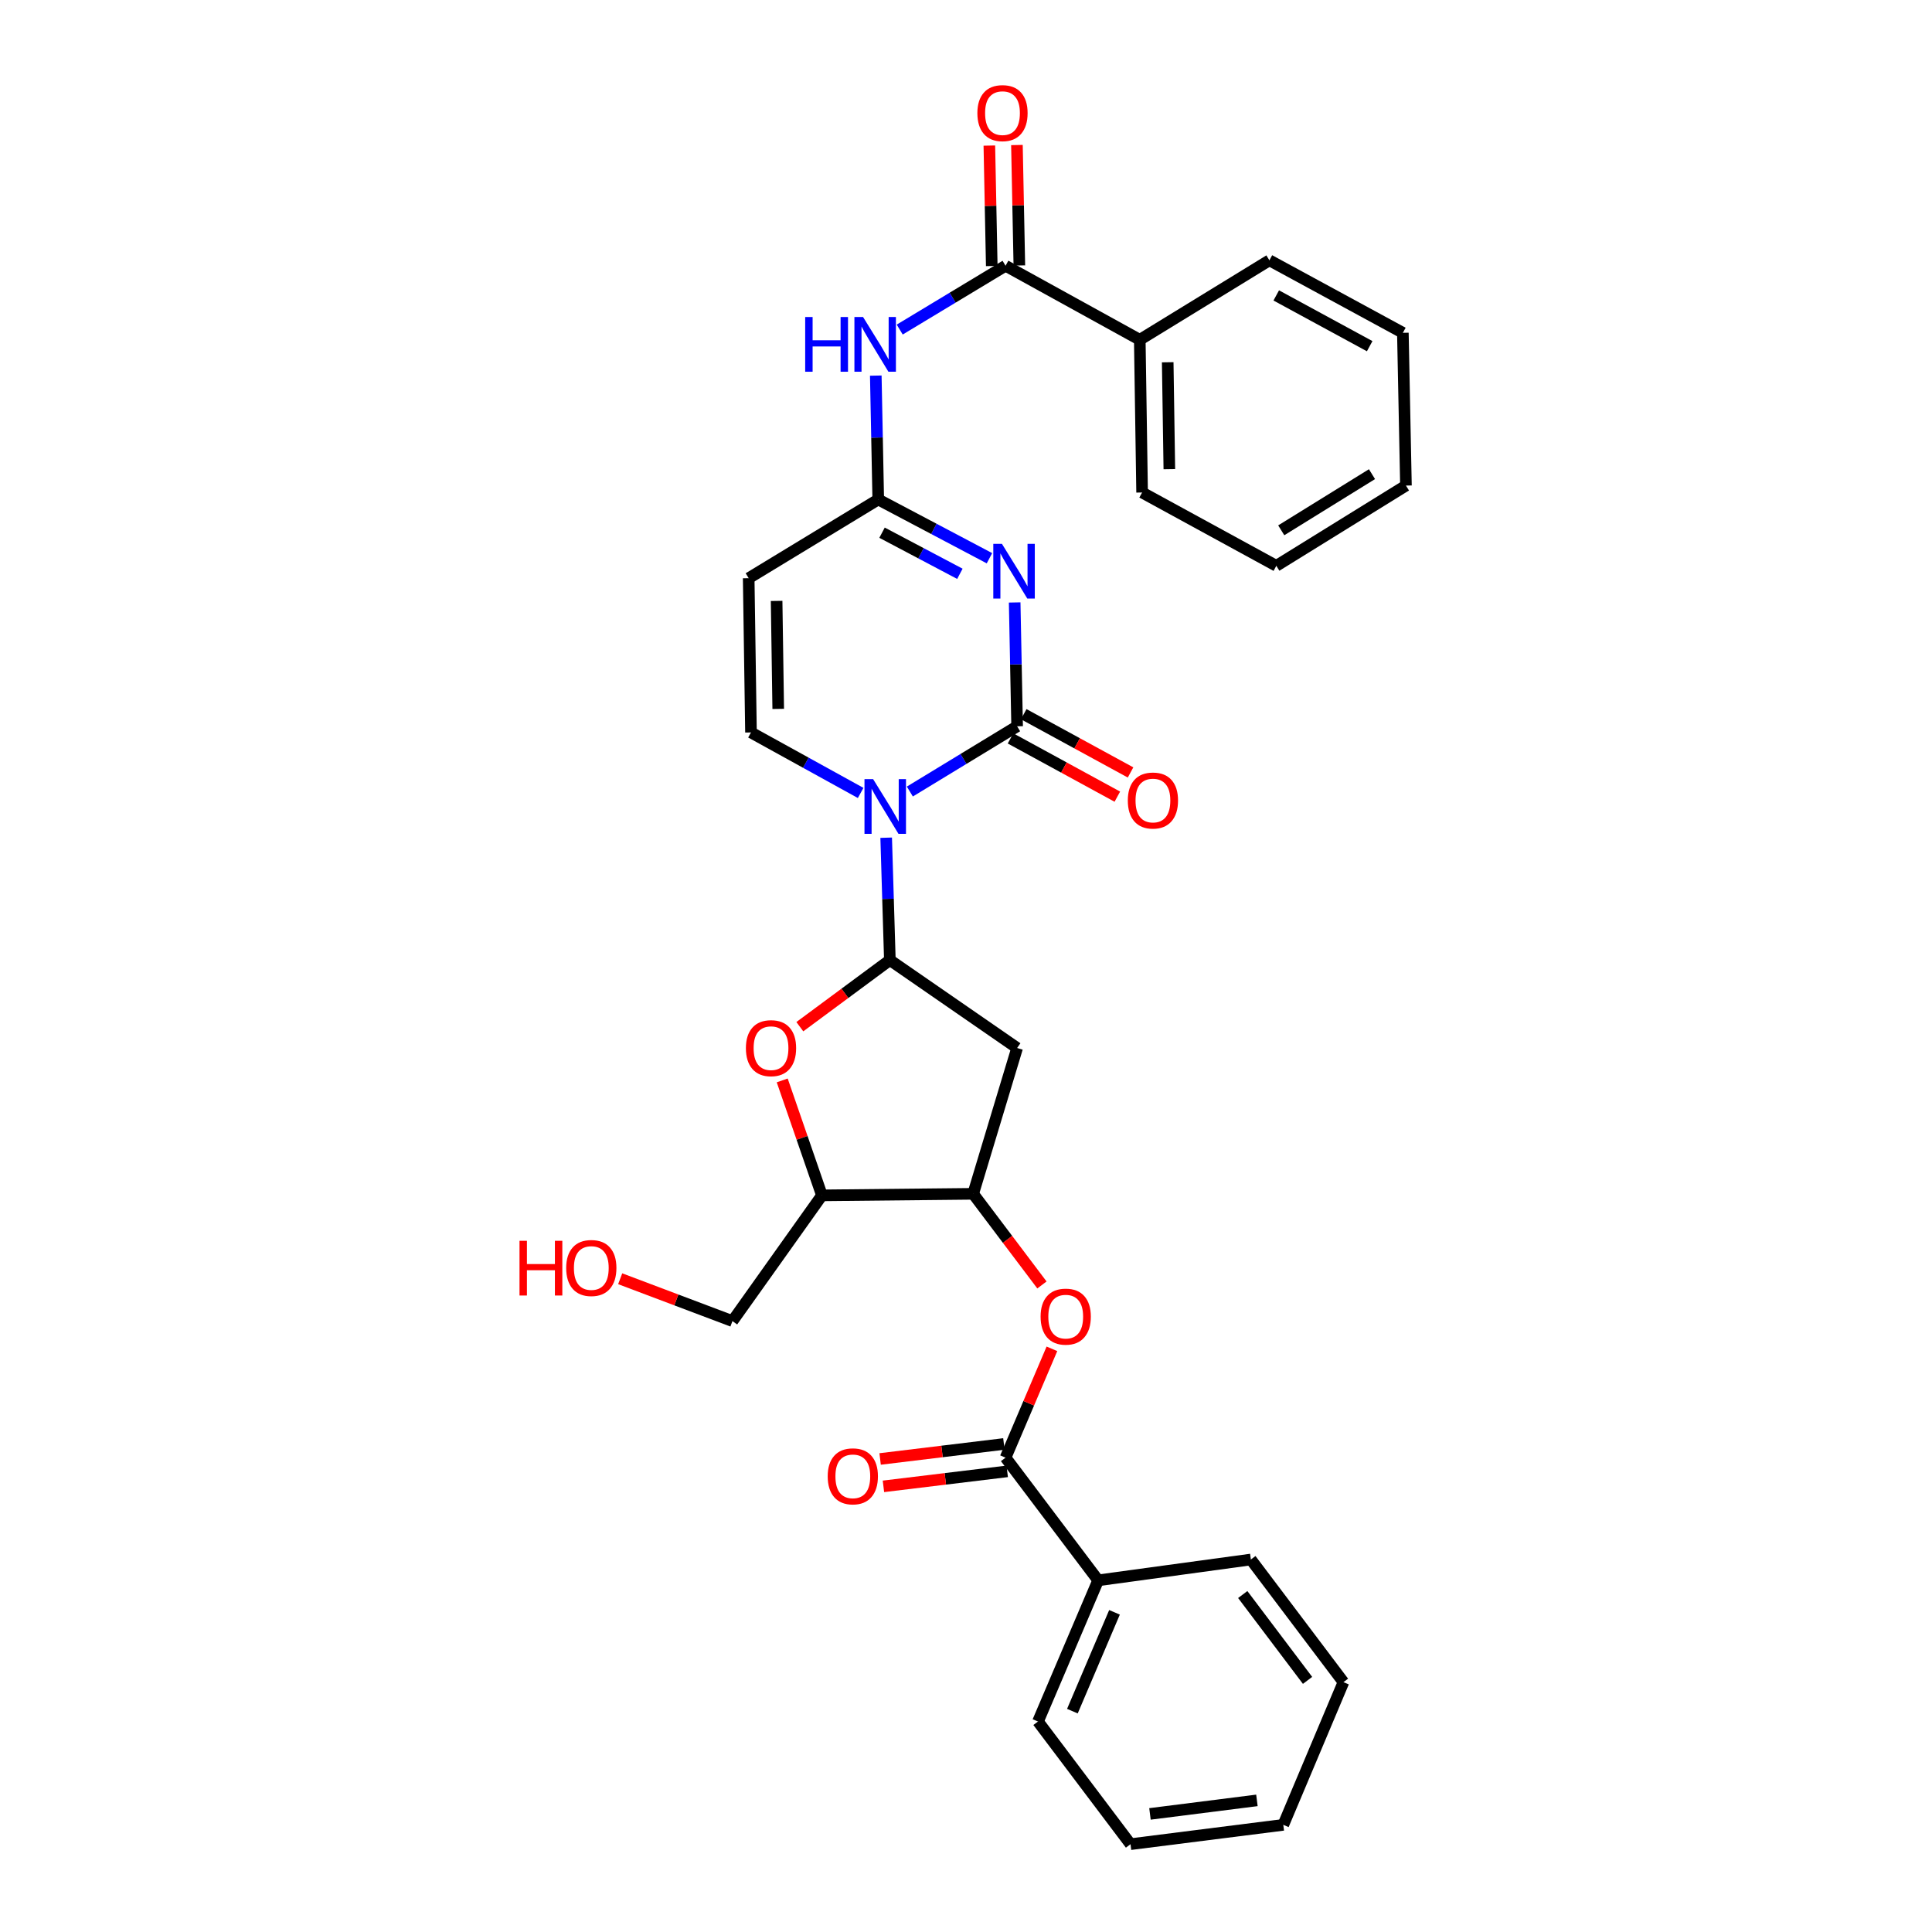 <?xml version='1.0' encoding='iso-8859-1'?>
<svg version='1.1' baseProfile='full'
              xmlns='http://www.w3.org/2000/svg'
                      xmlns:rdkit='http://www.rdkit.org/xml'
                      xmlns:xlink='http://www.w3.org/1999/xlink'
                  xml:space='preserve'
width='1000px' height='1000px' viewBox='0 0 1000 1000'>
<!-- END OF HEADER -->
<rect style='opacity:1.0;fill:#FFFFFF;stroke:none' width='1000' height='1000' x='0' y='0'> </rect>
<path class='bond-0' d='M 470.934,409.702 L 498.698,392.817' style='fill:none;fill-rule:evenodd;stroke:#0000FF;stroke-width:6px;stroke-linecap:butt;stroke-linejoin:miter;stroke-opacity:1' />
<path class='bond-0' d='M 498.698,392.817 L 526.463,375.932' style='fill:none;fill-rule:evenodd;stroke:#000000;stroke-width:6px;stroke-linecap:butt;stroke-linejoin:miter;stroke-opacity:1' />
<path class='bond-2' d='M 458.683,433.596 L 459.638,465.264' style='fill:none;fill-rule:evenodd;stroke:#0000FF;stroke-width:6px;stroke-linecap:butt;stroke-linejoin:miter;stroke-opacity:1' />
<path class='bond-2' d='M 459.638,465.264 L 460.592,496.932' style='fill:none;fill-rule:evenodd;stroke:#000000;stroke-width:6px;stroke-linecap:butt;stroke-linejoin:miter;stroke-opacity:1' />
<path class='bond-4' d='M 445.472,410.428 L 417.09,394.771' style='fill:none;fill-rule:evenodd;stroke:#0000FF;stroke-width:6px;stroke-linecap:butt;stroke-linejoin:miter;stroke-opacity:1' />
<path class='bond-4' d='M 417.09,394.771 L 388.708,379.114' style='fill:none;fill-rule:evenodd;stroke:#000000;stroke-width:6px;stroke-linecap:butt;stroke-linejoin:miter;stroke-opacity:1' />
<path class='bond-1' d='M 526.463,375.932 L 525.826,343.881' style='fill:none;fill-rule:evenodd;stroke:#000000;stroke-width:6px;stroke-linecap:butt;stroke-linejoin:miter;stroke-opacity:1' />
<path class='bond-1' d='M 525.826,343.881 L 525.19,311.829' style='fill:none;fill-rule:evenodd;stroke:#0000FF;stroke-width:6px;stroke-linecap:butt;stroke-linejoin:miter;stroke-opacity:1' />
<path class='bond-14' d='M 523.044,382.201 L 550.689,397.277' style='fill:none;fill-rule:evenodd;stroke:#000000;stroke-width:6px;stroke-linecap:butt;stroke-linejoin:miter;stroke-opacity:1' />
<path class='bond-14' d='M 550.689,397.277 L 578.333,412.353' style='fill:none;fill-rule:evenodd;stroke:#FF0000;stroke-width:6px;stroke-linecap:butt;stroke-linejoin:miter;stroke-opacity:1' />
<path class='bond-14' d='M 529.882,369.664 L 557.526,384.74' style='fill:none;fill-rule:evenodd;stroke:#000000;stroke-width:6px;stroke-linecap:butt;stroke-linejoin:miter;stroke-opacity:1' />
<path class='bond-14' d='M 557.526,384.74 L 585.17,399.816' style='fill:none;fill-rule:evenodd;stroke:#FF0000;stroke-width:6px;stroke-linecap:butt;stroke-linejoin:miter;stroke-opacity:1' />
<path class='bond-31' d='M 512.141,288.94 L 483.36,273.737' style='fill:none;fill-rule:evenodd;stroke:#0000FF;stroke-width:6px;stroke-linecap:butt;stroke-linejoin:miter;stroke-opacity:1' />
<path class='bond-31' d='M 483.36,273.737 L 454.579,258.534' style='fill:none;fill-rule:evenodd;stroke:#000000;stroke-width:6px;stroke-linecap:butt;stroke-linejoin:miter;stroke-opacity:1' />
<path class='bond-31' d='M 496.837,297.006 L 476.69,286.364' style='fill:none;fill-rule:evenodd;stroke:#0000FF;stroke-width:6px;stroke-linecap:butt;stroke-linejoin:miter;stroke-opacity:1' />
<path class='bond-31' d='M 476.69,286.364 L 456.543,275.722' style='fill:none;fill-rule:evenodd;stroke:#000000;stroke-width:6px;stroke-linecap:butt;stroke-linejoin:miter;stroke-opacity:1' />
<path class='bond-5' d='M 460.592,496.932 L 437.291,514.172' style='fill:none;fill-rule:evenodd;stroke:#000000;stroke-width:6px;stroke-linecap:butt;stroke-linejoin:miter;stroke-opacity:1' />
<path class='bond-5' d='M 437.291,514.172 L 413.99,531.412' style='fill:none;fill-rule:evenodd;stroke:#FF0000;stroke-width:6px;stroke-linecap:butt;stroke-linejoin:miter;stroke-opacity:1' />
<path class='bond-6' d='M 460.592,496.932 L 526.463,542.446' style='fill:none;fill-rule:evenodd;stroke:#000000;stroke-width:6px;stroke-linecap:butt;stroke-linejoin:miter;stroke-opacity:1' />
<path class='bond-3' d='M 454.579,258.534 L 387.518,299.272' style='fill:none;fill-rule:evenodd;stroke:#000000;stroke-width:6px;stroke-linecap:butt;stroke-linejoin:miter;stroke-opacity:1' />
<path class='bond-8' d='M 454.579,258.534 L 453.942,226.475' style='fill:none;fill-rule:evenodd;stroke:#000000;stroke-width:6px;stroke-linecap:butt;stroke-linejoin:miter;stroke-opacity:1' />
<path class='bond-8' d='M 453.942,226.475 L 453.305,194.416' style='fill:none;fill-rule:evenodd;stroke:#0000FF;stroke-width:6px;stroke-linecap:butt;stroke-linejoin:miter;stroke-opacity:1' />
<path class='bond-7' d='M 388.708,379.114 L 387.518,299.272' style='fill:none;fill-rule:evenodd;stroke:#000000;stroke-width:6px;stroke-linecap:butt;stroke-linejoin:miter;stroke-opacity:1' />
<path class='bond-7' d='M 402.808,366.924 L 401.975,311.035' style='fill:none;fill-rule:evenodd;stroke:#000000;stroke-width:6px;stroke-linecap:butt;stroke-linejoin:miter;stroke-opacity:1' />
<path class='bond-12' d='M 404.874,559.223 L 415.153,588.97' style='fill:none;fill-rule:evenodd;stroke:#FF0000;stroke-width:6px;stroke-linecap:butt;stroke-linejoin:miter;stroke-opacity:1' />
<path class='bond-12' d='M 415.153,588.97 L 425.431,618.718' style='fill:none;fill-rule:evenodd;stroke:#000000;stroke-width:6px;stroke-linecap:butt;stroke-linejoin:miter;stroke-opacity:1' />
<path class='bond-10' d='M 526.463,542.446 L 503.71,617.916' style='fill:none;fill-rule:evenodd;stroke:#000000;stroke-width:6px;stroke-linecap:butt;stroke-linejoin:miter;stroke-opacity:1' />
<path class='bond-9' d='M 465.694,170.584 L 493.084,154.067' style='fill:none;fill-rule:evenodd;stroke:#0000FF;stroke-width:6px;stroke-linecap:butt;stroke-linejoin:miter;stroke-opacity:1' />
<path class='bond-9' d='M 493.084,154.067 L 520.473,137.55' style='fill:none;fill-rule:evenodd;stroke:#000000;stroke-width:6px;stroke-linecap:butt;stroke-linejoin:miter;stroke-opacity:1' />
<path class='bond-15' d='M 527.612,137.407 L 526.987,106.236' style='fill:none;fill-rule:evenodd;stroke:#000000;stroke-width:6px;stroke-linecap:butt;stroke-linejoin:miter;stroke-opacity:1' />
<path class='bond-15' d='M 526.987,106.236 L 526.361,75.064' style='fill:none;fill-rule:evenodd;stroke:#FF0000;stroke-width:6px;stroke-linecap:butt;stroke-linejoin:miter;stroke-opacity:1' />
<path class='bond-15' d='M 513.335,137.693 L 512.709,106.522' style='fill:none;fill-rule:evenodd;stroke:#000000;stroke-width:6px;stroke-linecap:butt;stroke-linejoin:miter;stroke-opacity:1' />
<path class='bond-15' d='M 512.709,106.522 L 512.084,75.351' style='fill:none;fill-rule:evenodd;stroke:#FF0000;stroke-width:6px;stroke-linecap:butt;stroke-linejoin:miter;stroke-opacity:1' />
<path class='bond-17' d='M 520.473,137.55 L 589.946,175.868' style='fill:none;fill-rule:evenodd;stroke:#000000;stroke-width:6px;stroke-linecap:butt;stroke-linejoin:miter;stroke-opacity:1' />
<path class='bond-13' d='M 503.71,617.916 L 521.508,641.504' style='fill:none;fill-rule:evenodd;stroke:#000000;stroke-width:6px;stroke-linecap:butt;stroke-linejoin:miter;stroke-opacity:1' />
<path class='bond-13' d='M 521.508,641.504 L 539.306,665.091' style='fill:none;fill-rule:evenodd;stroke:#FF0000;stroke-width:6px;stroke-linecap:butt;stroke-linejoin:miter;stroke-opacity:1' />
<path class='bond-32' d='M 503.71,617.916 L 425.431,618.718' style='fill:none;fill-rule:evenodd;stroke:#000000;stroke-width:6px;stroke-linecap:butt;stroke-linejoin:miter;stroke-opacity:1' />
<path class='bond-11' d='M 520.473,754.481 L 532.475,726.313' style='fill:none;fill-rule:evenodd;stroke:#000000;stroke-width:6px;stroke-linecap:butt;stroke-linejoin:miter;stroke-opacity:1' />
<path class='bond-11' d='M 532.475,726.313 L 544.477,698.145' style='fill:none;fill-rule:evenodd;stroke:#FF0000;stroke-width:6px;stroke-linecap:butt;stroke-linejoin:miter;stroke-opacity:1' />
<path class='bond-16' d='M 519.614,747.393 L 487.581,751.276' style='fill:none;fill-rule:evenodd;stroke:#000000;stroke-width:6px;stroke-linecap:butt;stroke-linejoin:miter;stroke-opacity:1' />
<path class='bond-16' d='M 487.581,751.276 L 455.549,755.16' style='fill:none;fill-rule:evenodd;stroke:#FF0000;stroke-width:6px;stroke-linecap:butt;stroke-linejoin:miter;stroke-opacity:1' />
<path class='bond-16' d='M 521.333,761.57 L 489.3,765.453' style='fill:none;fill-rule:evenodd;stroke:#000000;stroke-width:6px;stroke-linecap:butt;stroke-linejoin:miter;stroke-opacity:1' />
<path class='bond-16' d='M 489.3,765.453 L 457.267,769.336' style='fill:none;fill-rule:evenodd;stroke:#FF0000;stroke-width:6px;stroke-linecap:butt;stroke-linejoin:miter;stroke-opacity:1' />
<path class='bond-18' d='M 520.473,754.481 L 568.399,817.98' style='fill:none;fill-rule:evenodd;stroke:#000000;stroke-width:6px;stroke-linecap:butt;stroke-linejoin:miter;stroke-opacity:1' />
<path class='bond-19' d='M 425.431,618.718 L 379.116,683.803' style='fill:none;fill-rule:evenodd;stroke:#000000;stroke-width:6px;stroke-linecap:butt;stroke-linejoin:miter;stroke-opacity:1' />
<path class='bond-21' d='M 589.946,175.868 L 591.152,254.916' style='fill:none;fill-rule:evenodd;stroke:#000000;stroke-width:6px;stroke-linecap:butt;stroke-linejoin:miter;stroke-opacity:1' />
<path class='bond-21' d='M 604.405,187.508 L 605.249,242.841' style='fill:none;fill-rule:evenodd;stroke:#000000;stroke-width:6px;stroke-linecap:butt;stroke-linejoin:miter;stroke-opacity:1' />
<path class='bond-22' d='M 589.946,175.868 L 657.039,134.734' style='fill:none;fill-rule:evenodd;stroke:#000000;stroke-width:6px;stroke-linecap:butt;stroke-linejoin:miter;stroke-opacity:1' />
<path class='bond-23' d='M 568.399,817.98 L 537.26,891.055' style='fill:none;fill-rule:evenodd;stroke:#000000;stroke-width:6px;stroke-linecap:butt;stroke-linejoin:miter;stroke-opacity:1' />
<path class='bond-23' d='M 576.865,834.539 L 555.068,885.691' style='fill:none;fill-rule:evenodd;stroke:#000000;stroke-width:6px;stroke-linecap:butt;stroke-linejoin:miter;stroke-opacity:1' />
<path class='bond-24' d='M 568.399,817.98 L 647.447,807.199' style='fill:none;fill-rule:evenodd;stroke:#000000;stroke-width:6px;stroke-linecap:butt;stroke-linejoin:miter;stroke-opacity:1' />
<path class='bond-20' d='M 379.116,683.803 L 350.063,672.84' style='fill:none;fill-rule:evenodd;stroke:#000000;stroke-width:6px;stroke-linecap:butt;stroke-linejoin:miter;stroke-opacity:1' />
<path class='bond-20' d='M 350.063,672.84 L 321.01,661.877' style='fill:none;fill-rule:evenodd;stroke:#FF0000;stroke-width:6px;stroke-linecap:butt;stroke-linejoin:miter;stroke-opacity:1' />
<path class='bond-28' d='M 591.152,254.916 L 660.624,292.862' style='fill:none;fill-rule:evenodd;stroke:#000000;stroke-width:6px;stroke-linecap:butt;stroke-linejoin:miter;stroke-opacity:1' />
<path class='bond-25' d='M 657.039,134.734 L 726.122,172.267' style='fill:none;fill-rule:evenodd;stroke:#000000;stroke-width:6px;stroke-linecap:butt;stroke-linejoin:miter;stroke-opacity:1' />
<path class='bond-25' d='M 660.584,152.911 L 708.943,179.184' style='fill:none;fill-rule:evenodd;stroke:#000000;stroke-width:6px;stroke-linecap:butt;stroke-linejoin:miter;stroke-opacity:1' />
<path class='bond-26' d='M 537.26,891.055 L 585.154,954.545' style='fill:none;fill-rule:evenodd;stroke:#000000;stroke-width:6px;stroke-linecap:butt;stroke-linejoin:miter;stroke-opacity:1' />
<path class='bond-27' d='M 647.447,807.199 L 695.373,870.682' style='fill:none;fill-rule:evenodd;stroke:#000000;stroke-width:6px;stroke-linecap:butt;stroke-linejoin:miter;stroke-opacity:1' />
<path class='bond-27' d='M 643.239,825.325 L 676.787,869.763' style='fill:none;fill-rule:evenodd;stroke:#000000;stroke-width:6px;stroke-linecap:butt;stroke-linejoin:miter;stroke-opacity:1' />
<path class='bond-29' d='M 726.122,172.267 L 727.717,251.331' style='fill:none;fill-rule:evenodd;stroke:#000000;stroke-width:6px;stroke-linecap:butt;stroke-linejoin:miter;stroke-opacity:1' />
<path class='bond-34' d='M 585.154,954.545 L 664.234,944.541' style='fill:none;fill-rule:evenodd;stroke:#000000;stroke-width:6px;stroke-linecap:butt;stroke-linejoin:miter;stroke-opacity:1' />
<path class='bond-34' d='M 595.224,938.878 L 650.58,931.875' style='fill:none;fill-rule:evenodd;stroke:#000000;stroke-width:6px;stroke-linecap:butt;stroke-linejoin:miter;stroke-opacity:1' />
<path class='bond-30' d='M 695.373,870.682 L 664.234,944.541' style='fill:none;fill-rule:evenodd;stroke:#000000;stroke-width:6px;stroke-linecap:butt;stroke-linejoin:miter;stroke-opacity:1' />
<path class='bond-33' d='M 660.624,292.862 L 727.717,251.331' style='fill:none;fill-rule:evenodd;stroke:#000000;stroke-width:6px;stroke-linecap:butt;stroke-linejoin:miter;stroke-opacity:1' />
<path class='bond-33' d='M 663.172,274.49 L 710.137,245.418' style='fill:none;fill-rule:evenodd;stroke:#000000;stroke-width:6px;stroke-linecap:butt;stroke-linejoin:miter;stroke-opacity:1' />
<path  class='atom-0' d='M 451.936 403.288
L 461.216 418.288
Q 462.136 419.768, 463.616 422.448
Q 465.096 425.128, 465.176 425.288
L 465.176 403.288
L 468.936 403.288
L 468.936 431.608
L 465.056 431.608
L 455.096 415.208
Q 453.936 413.288, 452.696 411.088
Q 451.496 408.888, 451.136 408.208
L 451.136 431.608
L 447.456 431.608
L 447.456 403.288
L 451.936 403.288
' fill='#0000FF'/>
<path  class='atom-2' d='M 518.608 281.502
L 527.888 296.502
Q 528.808 297.982, 530.288 300.662
Q 531.768 303.342, 531.848 303.502
L 531.848 281.502
L 535.608 281.502
L 535.608 309.822
L 531.728 309.822
L 521.768 293.422
Q 520.608 291.502, 519.368 289.302
Q 518.168 287.102, 517.808 286.422
L 517.808 309.822
L 514.128 309.822
L 514.128 281.502
L 518.608 281.502
' fill='#0000FF'/>
<path  class='atom-6' d='M 386.077 542.526
Q 386.077 535.726, 389.437 531.926
Q 392.797 528.126, 399.077 528.126
Q 405.357 528.126, 408.717 531.926
Q 412.077 535.726, 412.077 542.526
Q 412.077 549.406, 408.677 553.326
Q 405.277 557.206, 399.077 557.206
Q 392.837 557.206, 389.437 553.326
Q 386.077 549.446, 386.077 542.526
M 399.077 554.006
Q 403.397 554.006, 405.717 551.126
Q 408.077 548.206, 408.077 542.526
Q 408.077 536.966, 405.717 534.166
Q 403.397 531.326, 399.077 531.326
Q 394.757 531.326, 392.397 534.126
Q 390.077 536.926, 390.077 542.526
Q 390.077 548.246, 392.397 551.126
Q 394.757 554.006, 399.077 554.006
' fill='#FF0000'/>
<path  class='atom-9' d='M 416.764 164.088
L 420.604 164.088
L 420.604 176.128
L 435.084 176.128
L 435.084 164.088
L 438.924 164.088
L 438.924 192.408
L 435.084 192.408
L 435.084 179.328
L 420.604 179.328
L 420.604 192.408
L 416.764 192.408
L 416.764 164.088
' fill='#0000FF'/>
<path  class='atom-9' d='M 446.724 164.088
L 456.004 179.088
Q 456.924 180.568, 458.404 183.248
Q 459.884 185.928, 459.964 186.088
L 459.964 164.088
L 463.724 164.088
L 463.724 192.408
L 459.844 192.408
L 449.884 176.008
Q 448.724 174.088, 447.484 171.888
Q 446.284 169.688, 445.924 169.008
L 445.924 192.408
L 442.244 192.408
L 442.244 164.088
L 446.724 164.088
' fill='#0000FF'/>
<path  class='atom-14' d='M 538.612 681.479
Q 538.612 674.679, 541.972 670.879
Q 545.332 667.079, 551.612 667.079
Q 557.892 667.079, 561.252 670.879
Q 564.612 674.679, 564.612 681.479
Q 564.612 688.359, 561.212 692.279
Q 557.812 696.159, 551.612 696.159
Q 545.372 696.159, 541.972 692.279
Q 538.612 688.399, 538.612 681.479
M 551.612 692.959
Q 555.932 692.959, 558.252 690.079
Q 560.612 687.159, 560.612 681.479
Q 560.612 675.919, 558.252 673.119
Q 555.932 670.279, 551.612 670.279
Q 547.292 670.279, 544.932 673.079
Q 542.612 675.879, 542.612 681.479
Q 542.612 687.199, 544.932 690.079
Q 547.292 692.959, 551.612 692.959
' fill='#FF0000'/>
<path  class='atom-15' d='M 583.753 414.346
Q 583.753 407.546, 587.113 403.746
Q 590.473 399.946, 596.753 399.946
Q 603.033 399.946, 606.393 403.746
Q 609.753 407.546, 609.753 414.346
Q 609.753 421.226, 606.353 425.146
Q 602.953 429.026, 596.753 429.026
Q 590.513 429.026, 587.113 425.146
Q 583.753 421.266, 583.753 414.346
M 596.753 425.826
Q 601.073 425.826, 603.393 422.946
Q 605.753 420.026, 605.753 414.346
Q 605.753 408.786, 603.393 405.986
Q 601.073 403.146, 596.753 403.146
Q 592.433 403.146, 590.073 405.946
Q 587.753 408.746, 587.753 414.346
Q 587.753 420.066, 590.073 422.946
Q 592.433 425.826, 596.753 425.826
' fill='#FF0000'/>
<path  class='atom-16' d='M 505.887 58.55
Q 505.887 51.75, 509.247 47.95
Q 512.607 44.15, 518.887 44.15
Q 525.167 44.15, 528.527 47.95
Q 531.887 51.75, 531.887 58.55
Q 531.887 65.43, 528.487 69.35
Q 525.087 73.23, 518.887 73.23
Q 512.647 73.23, 509.247 69.35
Q 505.887 65.47, 505.887 58.55
M 518.887 70.03
Q 523.207 70.03, 525.527 67.15
Q 527.887 64.23, 527.887 58.55
Q 527.887 52.99, 525.527 50.19
Q 523.207 47.35, 518.887 47.35
Q 514.567 47.35, 512.207 50.15
Q 509.887 52.95, 509.887 58.55
Q 509.887 64.27, 512.207 67.15
Q 514.567 70.03, 518.887 70.03
' fill='#FF0000'/>
<path  class='atom-17' d='M 428.417 764.145
Q 428.417 757.345, 431.777 753.545
Q 435.137 749.745, 441.417 749.745
Q 447.697 749.745, 451.057 753.545
Q 454.417 757.345, 454.417 764.145
Q 454.417 771.025, 451.017 774.945
Q 447.617 778.825, 441.417 778.825
Q 435.177 778.825, 431.777 774.945
Q 428.417 771.065, 428.417 764.145
M 441.417 775.625
Q 445.737 775.625, 448.057 772.745
Q 450.417 769.825, 450.417 764.145
Q 450.417 758.585, 448.057 755.785
Q 445.737 752.945, 441.417 752.945
Q 437.097 752.945, 434.737 755.745
Q 432.417 758.545, 432.417 764.145
Q 432.417 769.865, 434.737 772.745
Q 437.097 775.625, 441.417 775.625
' fill='#FF0000'/>
<path  class='atom-21' d='M 268.898 642.234
L 272.738 642.234
L 272.738 654.274
L 287.218 654.274
L 287.218 642.234
L 291.058 642.234
L 291.058 670.554
L 287.218 670.554
L 287.218 657.474
L 272.738 657.474
L 272.738 670.554
L 268.898 670.554
L 268.898 642.234
' fill='#FF0000'/>
<path  class='atom-21' d='M 293.058 656.314
Q 293.058 649.514, 296.418 645.714
Q 299.778 641.914, 306.058 641.914
Q 312.338 641.914, 315.698 645.714
Q 319.058 649.514, 319.058 656.314
Q 319.058 663.194, 315.658 667.114
Q 312.258 670.994, 306.058 670.994
Q 299.818 670.994, 296.418 667.114
Q 293.058 663.234, 293.058 656.314
M 306.058 667.794
Q 310.378 667.794, 312.698 664.914
Q 315.058 661.994, 315.058 656.314
Q 315.058 650.754, 312.698 647.954
Q 310.378 645.114, 306.058 645.114
Q 301.738 645.114, 299.378 647.914
Q 297.058 650.714, 297.058 656.314
Q 297.058 662.034, 299.378 664.914
Q 301.738 667.794, 306.058 667.794
' fill='#FF0000'/>
</svg>
